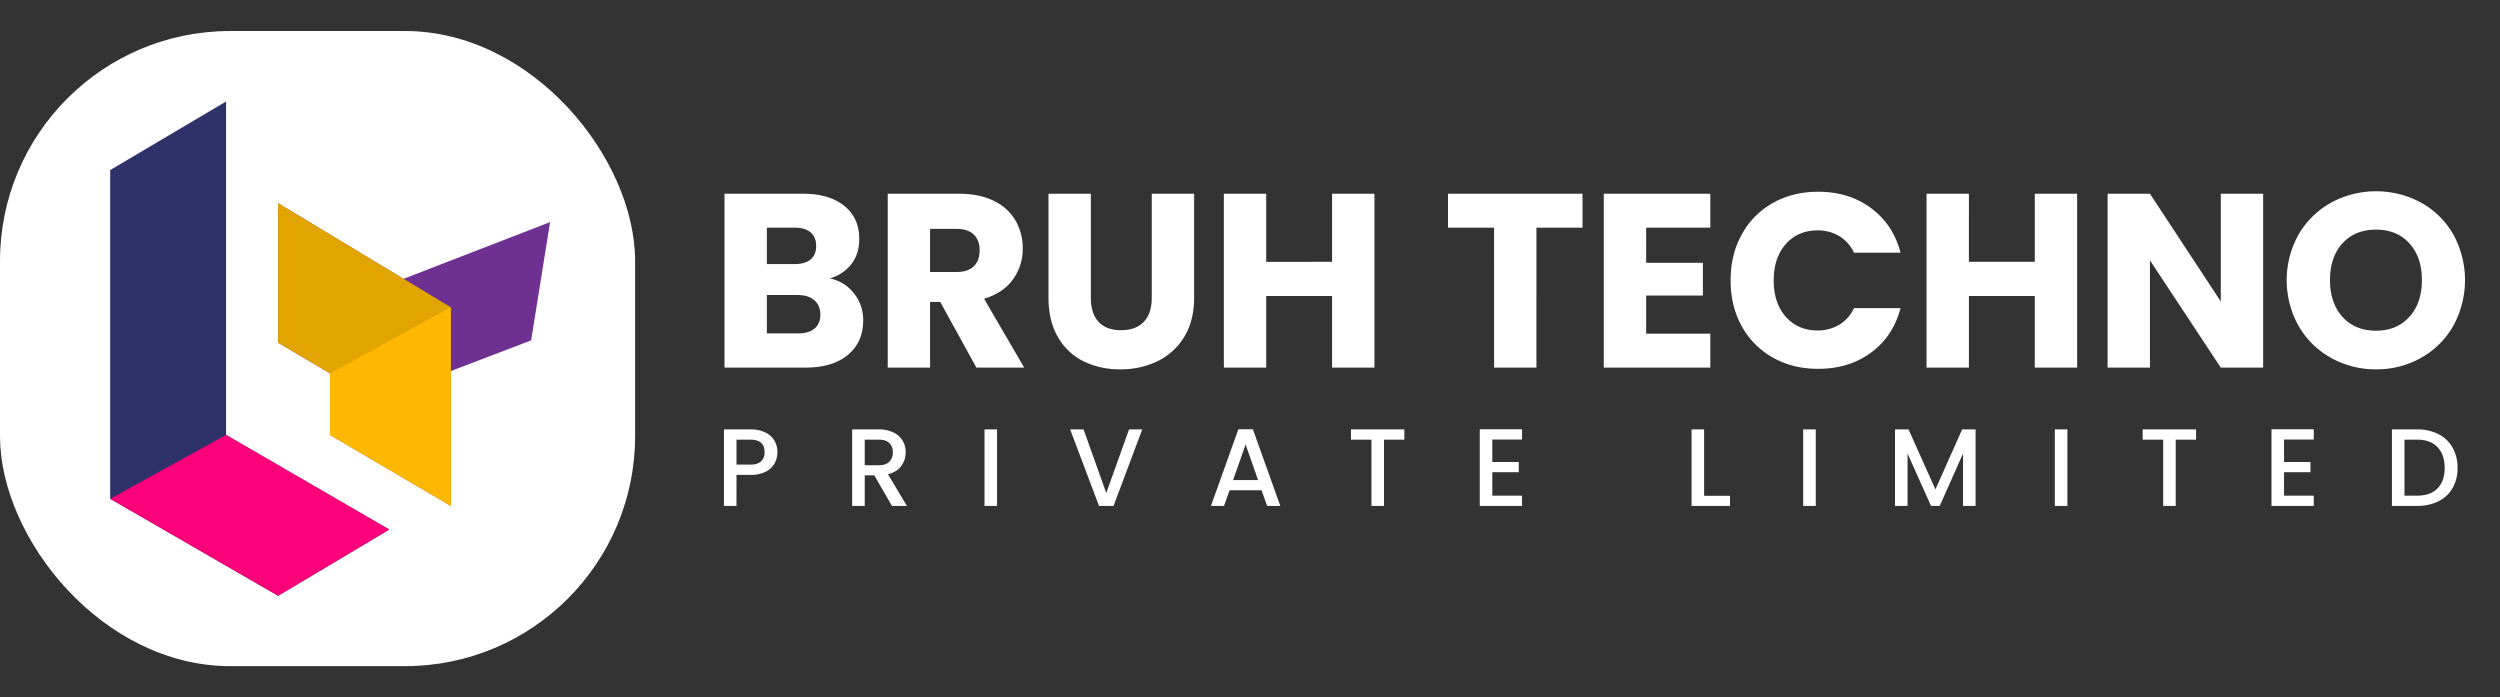 <svg xmlns="http://www.w3.org/2000/svg" width="5379" height="1500" viewBox="0 0 1793 500">
  <rect x="0" y="0" width="1793" height="500" fill="#333333" stroke="none"/>
<defs>
    <style>
      .cls-1, .cls-2 {
        fill: #fff;
      }

      .cls-1, .cls-3, .cls-4, .cls-5, .cls-6, .cls-7 {
        fill-rule: evenodd;
      }

      .cls-3 {
        fill: #2f316a;
      }

      .cls-4 {
        fill: #fe007a;
      }

      .cls-5 {
        fill: #6e3191;
      }

      .cls-6 {
        fill: #e2a401;
      }

      .cls-7 {
        fill: #feb801;
      }
    </style>
  </defs>
  <path id="bruh_techno_" data-name="bruh techno " class="cls-1" d="M595.112,199.69a29.838,29.838,0,0,0,15.366-10.126q5.771-7.281,5.773-18.3,0-14.922-10.747-23.626t-29.755-8.7H519.614V263.641H577.7q19.539,0,30.465-9.148t10.925-24.782a30.528,30.528,0,0,0-6.573-19.274,29.021,29.021,0,0,0-17.408-10.747h0Zm-45.121-36.417h19.895q7.461,0,11.458,3.376t4,9.77q0,6.394-4,9.681t-11.458,3.287H549.991V163.273Zm22.382,75.853H549.991V211.592h22.027q7.637,0,11.991,3.73t4.352,10.3q0,6.573-4.174,10.036t-11.814,3.464h0Zm162.188,24.515-28.778-49.384q13.677-4.085,20.695-13.856A37.121,37.121,0,0,0,733.5,178.2a39.415,39.415,0,0,0-5.152-19.984A35.51,35.51,0,0,0,712.8,144.088q-10.392-5.149-25.136-5.152H636.68V263.641h30.377V216.566h7.283l25.936,47.075h34.285Zm-67.5-99.479h18.83q8.348,0,12.523,4.085t4.175,11.192q0,7.461-4.175,11.547t-12.523,4.085h-18.83V164.162Zm84.913-25.226v74.432q0,16.7,6.75,28.334a43.012,43.012,0,0,0,18.386,17.409,58.532,58.532,0,0,0,26.38,5.774,60.048,60.048,0,0,0,26.735-5.863,45.492,45.492,0,0,0,19.1-17.408q7.1-11.546,7.106-28.246V138.936H826.046v74.61q0,11.192-5.684,17.231t-16.343,6.04q-10.659,0-16.166-6.04t-5.507-17.231v-74.61H751.97Zm203.4,0v48.852H908.117V138.936H877.74V263.641h30.377V212.3H955.37v51.338h30.377V138.936H955.37Zm83.14,0v24.337h33.04V263.641h30.37V163.273h33.05V138.936h-96.46Zm188.12,24.337V138.936h-76.39V263.641h76.39V239.3h-46.01V211.947h40.68V188.5h-40.68V163.273h46.01Zm14.57,37.838q0,18.477,7.99,32.864a57.3,57.3,0,0,0,22.29,22.472q14.31,8.085,32.42,8.082,22.215,0,38.02-11.635t21.14-31.887h-33.4a26.971,26.971,0,0,1-10.57,11.9A29.7,29.7,0,0,1,1303.55,237q-14.04,0-22.74-9.771t-8.7-26.113q0-16.341,8.7-26.113t22.74-9.771a29.723,29.723,0,0,1,15.54,4.086,27,27,0,0,1,10.57,11.9h33.4q-5.325-20.251-21.14-31.975t-38.02-11.725q-18.12,0-32.42,8.083a57.169,57.169,0,0,0-22.29,22.56q-8,14.481-7.99,32.953h0Zm218.14-62.175v48.852h-47.25V138.936h-30.38V263.641h30.38V212.3h47.25v51.338h30.38V138.936h-30.38Zm163.79,0h-30.38v77.275l-50.81-77.275h-30.37V263.641h30.37V186.722l50.81,76.919h30.38V138.936Zm81,125.949a64.546,64.546,0,0,0,32.15-8.172,60.679,60.679,0,0,0,23.1-22.827,68.128,68.128,0,0,0,.09-65.816,60.065,60.065,0,0,0-23.1-22.739,67.69,67.69,0,0,0-64.48,0,61.271,61.271,0,0,0-23.27,22.739,67.125,67.125,0,0,0,0,65.816,61.049,61.049,0,0,0,23.27,22.827,65.075,65.075,0,0,0,32.24,8.172h0Zm0-27.713q-15.105,0-24.07-9.859t-8.97-26.38q0-16.695,8.97-26.468t24.07-9.771q14.925,0,23.89,9.86t8.97,26.379q0,16.347-8.97,26.291t-23.89,9.948h0Z"/>
  <path id="private_limited" data-name="private limited" class="cls-1" d="M557.58,324.31a16.117,16.117,0,0,0-2.171-8.29,15.107,15.107,0,0,0-6.553-5.882,23.934,23.934,0,0,0-10.7-2.171H519.209v54.871h9V340.574h9.948a23.444,23.444,0,0,0,11.132-2.329,14.788,14.788,0,0,0,6.316-6.04,16.574,16.574,0,0,0,1.974-7.895h0Zm-19.422,8.921H528.21V315.309h9.948q10.183,0,10.184,9a8.518,8.518,0,0,1-2.526,6.592q-2.528,2.329-7.658,2.329h0Zm112.269,29.607L636.848,340.1q6.473-1.578,9.592-5.961a16.425,16.425,0,0,0,3.119-9.75,16.117,16.117,0,0,0-2.171-8.29,15.353,15.353,0,0,0-6.553-5.922,23.575,23.575,0,0,0-10.7-2.21H611.188v54.871h9V340.89h6.869l12.632,21.948h10.737Zm-30.238-47.529h9.948q5.13,0,7.658,2.408a8.781,8.781,0,0,1,2.526,6.672,9.1,9.1,0,0,1-2.566,6.79q-2.565,2.528-7.618,2.526h-9.948v-18.4Zm85.9-7.342v54.871h9V307.967h-9Zm103.664,0L793.409,353.6l-16.264-45.634h-9.632L788.2,362.838H798.62l20.607-54.871h-9.475Zm99.006,54.871h9.475l-19.659-54.95H888.152l-19.659,54.95h9.395l3.948-11.211h22.975Zm-24.4-18.553,9-25.5,8.921,25.5H884.362Zm84.558-36.318v7.342h14.685v47.529h9V315.309h14.605v-7.342H968.92Zm122.69,7.263v-7.342h-30.32v54.95h30.32V355.5h-21.32V338.679h18.95v-7.342h-18.95V315.23h21.32Zm130.59-7.263h-9v54.871h27.55v-7.263H1222.2V307.967Zm71.05,0v54.871h9.01V307.967h-9.01Zm114.01,0L1388.08,351l-19.27-43.029h-9.71v54.871h9V325.257l16.82,37.581h6.24l16.73-37.581v37.581h9V307.967h-9.63Zm66.48,0v54.871h9V307.967h-9Zm63,0v7.342h14.69v47.529h9V315.309h14.6v-7.342h-38.29Zm122.69,7.263v-7.342h-30.31v54.95h30.31V355.5h-21.31V338.679h18.95v-7.342h-18.95V315.23h21.31Zm73.98-7.263h-17.92v54.871h17.92a34.123,34.123,0,0,0,15.36-3.276,23.708,23.708,0,0,0,10.18-9.435,28.269,28.269,0,0,0,3.6-14.527,28.929,28.929,0,0,0-3.6-14.646,24,24,0,0,0-10.18-9.632,33.471,33.471,0,0,0-15.36-3.355h0Zm0,47.529h-8.92V315.309h8.92q9.63,0,14.77,5.369t5.13,14.922q0,9.474-5.13,14.685-5.145,5.211-14.77,5.211h0Z"/>
  <rect class="cls-2" y="22.25" width="455.5" height="455.5" rx="165" ry="165"/>
  <path class="cls-3" d="M79.022,121.968V357.739l120.43,69.544,79.721-47.493L162.136,311.942V72.779Z"/>
  <path id="Shape_1_copy" data-name="Shape 1 copy" class="cls-4" d="M162.136,311.942L279.173,379.79l-79.721,47.493L79.022,357.739Z"/>
  <path class="cls-5" d="M199.452,145.715V245.791l37.316,22.05v44.1l86.506,50.886V266.145l57.671-22.051,13.57-84.809L289.351,199.993Z"/>
  <path class="cls-6" d="M199.452,145.715l123.822,74.633v142.48l-86.506-50.886v-44.1l-37.316-22.05V145.715Z"/>
  <path id="Shape_3_copy" data-name="Shape 3 copy" class="cls-7" d="M323.274,220.348v142.48l-86.506-50.886v-44.1Z"/>
</svg>
